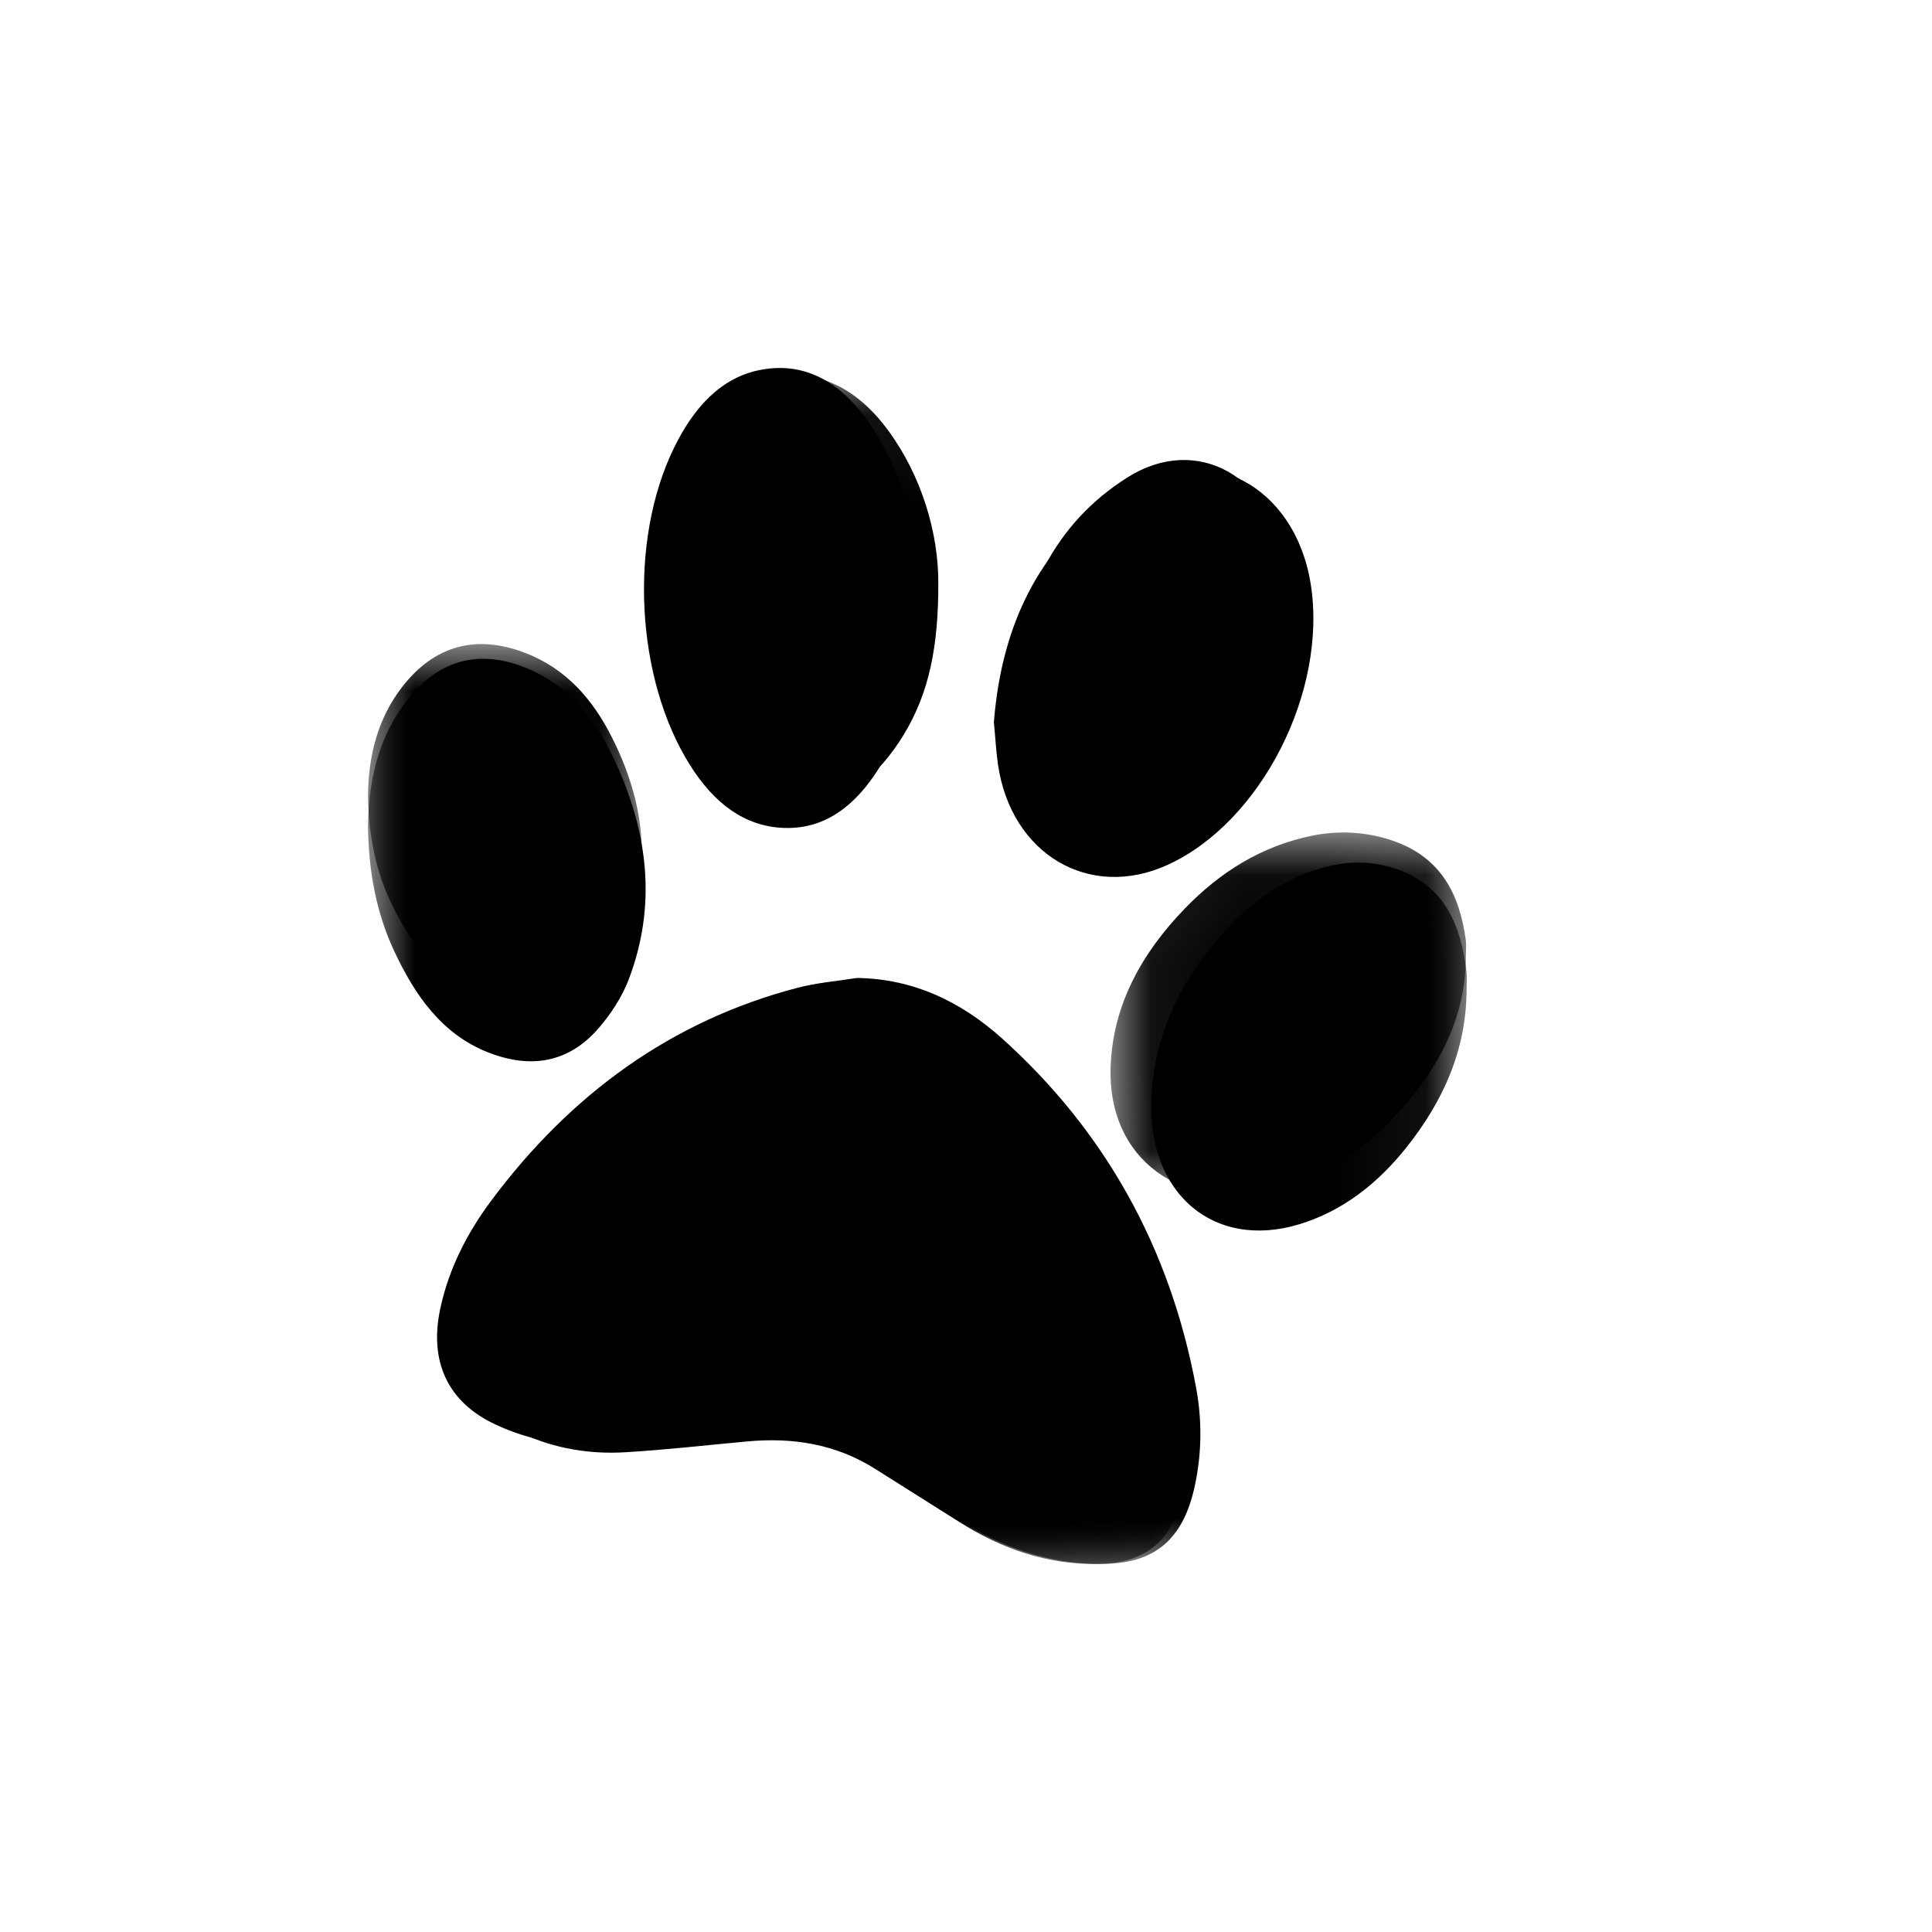 <svg viewBox="0 0 21 21" version="1.1" xmlns="http://www.w3.org/2000/svg" xmlns:xlink="http://www.w3.org/1999/xlink">
    <defs>
        <polygon id="path-1" points="0 0.072 11.943 0.072 11.943 13 0 13"></polygon>
        <polygon id="path-3" points="0.071 0.038 7.925 0.038 7.925 6 0.071 6"></polygon>
        <polygon id="path-5" points="0.07 0.049 3.936 0.049 3.936 3.987 0.07 3.987"></polygon>
        <polygon id="path-7" points="0 0.001 2.976 0.001 2.976 3.957 0 3.957"></polygon>
    </defs>
    <g id="Pet-Friendly" stroke="none" stroke-width="1" fill-rule="evenodd">
        <g id="Group-17" transform="translate(4, 4)">
            <g id="Group-3">
                <mask id="mask-2" fill="white">
                    <use xlink:href="#path-1"></use>
                </mask>
                <g id="Clip-2"></g>
                <path d="M-1.69014085e-05,4.979 C0.006,5.466 0.088,5.916 0.283,6.334 C0.509,6.819 0.804,7.241 1.303,7.438 C1.755,7.616 2.174,7.564 2.511,7.171 C2.642,7.018 2.761,6.837 2.834,6.646 C3.142,5.838 3.042,5.045 2.688,4.281 C2.479,3.829 2.186,3.454 1.728,3.264 C1.191,3.042 0.734,3.179 0.383,3.666 C0.1,4.06 0.005,4.516 -1.69014085e-05,4.979 M11.941,6.757 C11.941,6.691 11.947,6.624 11.94,6.56 C11.88,6.054 11.699,5.637 11.21,5.457 C10.968,5.368 10.719,5.353 10.469,5.409 C9.968,5.522 9.566,5.818 9.23,6.216 C8.814,6.71 8.537,7.278 8.514,7.958 C8.48,8.98 9.196,9.584 10.117,9.309 C10.592,9.166 10.977,8.864 11.292,8.466 C11.682,7.974 11.939,7.419 11.941,6.757 M6.803,3.85 C6.82,4.026 6.827,4.167 6.847,4.305 C6.987,5.284 7.839,5.789 8.691,5.401 C9.709,4.937 10.434,3.511 10.246,2.343 C10.075,1.282 9.126,0.773 8.258,1.298 C7.323,1.864 6.889,2.763 6.803,3.85 M6.199,2.329 C6.199,1.794 6.02,1.176 5.653,0.677 C5.329,0.237 4.907,0.001 4.375,0.091 C3.924,0.166 3.61,0.471 3.384,0.88 C2.86,1.829 2.944,3.225 3.57,4.102 C3.84,4.481 4.188,4.719 4.639,4.734 C5.172,4.752 5.544,4.442 5.82,3.991 C6.097,3.538 6.202,3.029 6.199,2.329 M5.314,6.63 C5.097,6.665 4.876,6.682 4.664,6.738 C3.304,7.095 2.205,7.888 1.337,9.054 C1.081,9.399 0.883,9.779 0.788,10.213 C0.659,10.798 0.867,11.241 1.382,11.482 C1.764,11.662 2.167,11.728 2.579,11.702 C3.044,11.674 3.508,11.62 3.972,11.577 C4.492,11.528 4.989,11.605 5.445,11.896 C5.765,12.1 6.086,12.305 6.406,12.51 C6.898,12.825 7.425,13.011 8.006,12.999 C8.558,12.989 8.862,12.728 8.986,12.155 C9.064,11.797 9.067,11.434 9,11.077 C8.716,9.552 8.005,8.291 6.896,7.291 C6.444,6.884 5.922,6.638 5.314,6.63" id="Fill-1" mask="url(#mask-2)"></path>
            </g>
            <g id="Group-6" transform="translate(1, 7)">
                <mask id="mask-4" fill="white">
                    <use xlink:href="#path-3"></use>
                </mask>
                <g id="Clip-5"></g>
                <path d="M4.39,0.038 C4.967,0.045 5.461,0.275 5.888,0.656 C6.938,1.592 7.611,2.773 7.88,4.2 C7.943,4.534 7.94,4.874 7.867,5.209 C7.75,5.745 7.461,5.989 6.939,6 C6.389,6.01 5.89,5.837 5.424,5.541 C5.121,5.349 4.818,5.158 4.514,4.967 C4.083,4.694 3.613,4.622 3.12,4.668 C2.681,4.708 2.242,4.759 1.802,4.785 C1.412,4.809 1.03,4.747 0.668,4.579 C0.181,4.353 -0.016,3.938 0.106,3.391 C0.196,2.985 0.383,2.629 0.626,2.307 C1.447,1.215 2.487,0.473 3.775,0.138 C3.976,0.086 4.185,0.07 4.39,0.038" id="Fill-4" mask="url(#mask-4)"></path>
            </g>
            <path d="M6,2.42 C6.003,3.17 5.903,3.717 5.64,4.203 C5.377,4.686 5.024,5.019 4.518,4.999 C4.09,4.983 3.76,4.728 3.503,4.321 C2.909,3.381 2.829,1.884 3.327,0.866 C3.541,0.428 3.839,0.101 4.268,0.02 C4.773,-0.076 5.174,0.177 5.481,0.649 C5.83,1.184 6,1.846 6,2.42" id="Fill-7" ></path>
            <path d="M7,3.486 C7.074,2.507 7.449,1.697 8.257,1.188 C9.007,0.715 9.827,1.173 9.974,2.129 C10.137,3.18 9.51,4.464 8.631,4.882 C7.895,5.232 7.159,4.777 7.038,3.895 C7.021,3.77 7.014,3.644 7,3.486" id="Fill-9" ></path>
            <g id="Group-13" transform="translate(8, 5)">
                <mask id="mask-6" fill="white">
                    <use xlink:href="#path-5"></use>
                </mask>
                <g id="Clip-12"></g>
                <path d="M3.933,1.408 C3.931,2.06 3.641,2.607 3.202,3.091 C2.847,3.483 2.413,3.781 1.878,3.921 C0.84,4.192 0.033,3.597 0.072,2.591 C0.097,1.922 0.409,1.362 0.878,0.876 C1.257,0.484 1.71,0.193 2.274,0.081 C2.556,0.026 2.837,0.041 3.109,0.128 C3.661,0.305 3.864,0.717 3.932,1.214 C3.941,1.278 3.933,1.344 3.933,1.408" id="Fill-11" mask="url(#mask-6)"></path>
            </g>
            <g id="Group-16" transform="translate(0, 3)">
                <mask id="mask-8" fill="white">
                    <use xlink:href="#path-7"></use>
                </mask>
                <g id="Clip-15"></g>
                <path d="M-1.66666667e-05,1.645 C0.005,1.226 0.099,0.814 0.378,0.458 C0.724,0.017 1.175,-0.107 1.704,0.095 C2.155,0.266 2.445,0.606 2.651,1.014 C3,1.705 3.098,2.421 2.794,3.153 C2.723,3.325 2.605,3.489 2.476,3.627 C2.144,3.983 1.731,4.029 1.285,3.868 C0.792,3.69 0.502,3.309 0.279,2.87 C0.086,2.492 0.006,2.085 -1.66666667e-05,1.645" id="Fill-14" mask="url(#mask-8)"></path>
            </g>
        </g>
    </g>
</svg>
